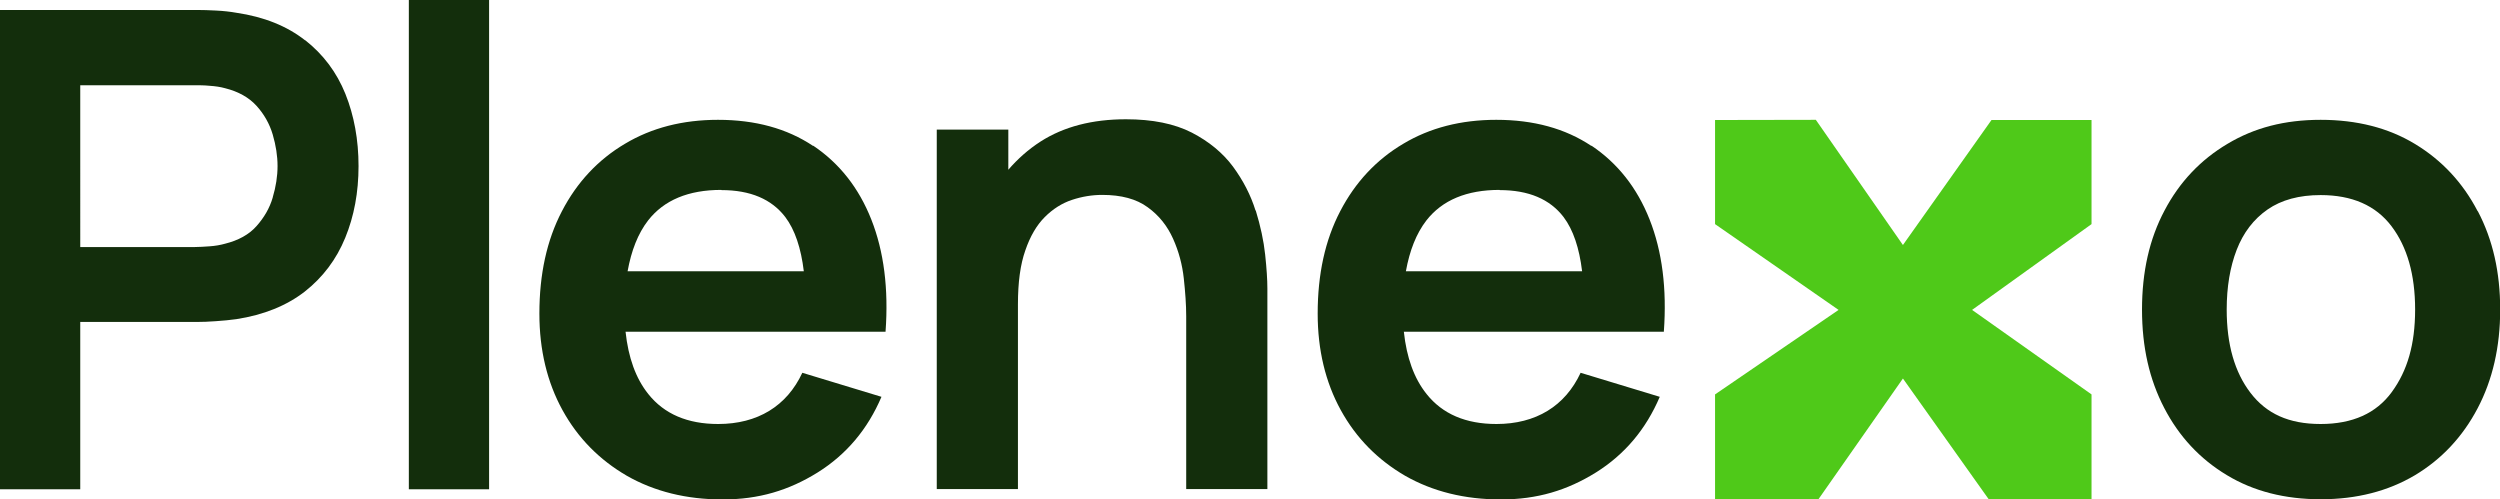 <?xml version="1.0" encoding="UTF-8"?>
<svg id="Layer_2" data-name="Layer 2" xmlns="http://www.w3.org/2000/svg" viewBox="0 0 135.2 27">
  <defs>
    <style>
      .cls-1 {
        fill: #132e0c;
      }

      .cls-2 {
        fill: #4fc919;
      }
    </style>
  </defs>
  <g id="Layer_2-2" data-name="Layer 2">
    <g>
      <path class="cls-1" d="m16.5,2.18c-.98-.77-2.22-1.27-3.72-1.49-.34-.06-.7-.1-1.1-.12-.4-.02-.72-.03-.97-.03H0v25.92h4.34v-9.05h6.37c.24,0,.56-.01.96-.04s.77-.06,1.11-.11c1.49-.23,2.72-.73,3.7-1.49.98-.77,1.71-1.74,2.19-2.91s.72-2.46.72-3.88-.24-2.73-.71-3.9-1.2-2.14-2.18-2.91Zm-1.75,8.5c-.17.58-.47,1.09-.88,1.55s-.98.77-1.7.95c-.25.07-.53.12-.83.14-.3.02-.57.04-.81.04h-6.19V4.61h6.19c.24,0,.51,0,.81.03.3.02.58.06.83.13.72.18,1.29.5,1.7.95s.71.98.88,1.56c.17.58.26,1.15.26,1.7s-.09,1.12-.26,1.69Z"/>
      <rect class="cls-1" x="22.11" width="4.34" height="26.46"/>
      <path class="cls-1" d="m43.97,7.89c-1.41-.94-3.12-1.41-5.14-1.41-1.91,0-3.59.43-5.04,1.3-1.45.86-2.59,2.08-3.4,3.64-.82,1.57-1.22,3.41-1.22,5.54,0,1.97.42,3.71,1.25,5.22s2,2.69,3.48,3.55c1.49.85,3.22,1.28,5.18,1.28s3.58-.49,5.14-1.46c1.55-.97,2.7-2.33,3.45-4.09l-4.28-1.3c-.42.9-1.02,1.59-1.79,2.06-.77.47-1.7.71-2.76.71-1.66,0-2.92-.54-3.78-1.62-.68-.85-1.08-1.97-1.23-3.37h14.06c.17-2.33-.09-4.35-.77-6.07-.68-1.72-1.73-3.04-3.14-3.99Zm-4.96,2.39c1.57,0,2.72.49,3.46,1.46.52.69.85,1.68,1,2.93h-9.53c.2-1.11.56-2.04,1.11-2.75.86-1.1,2.18-1.65,3.96-1.65Z"/>
      <path class="cls-1" d="m67.9,11.39c-.26-.84-.67-1.63-1.22-2.38-.55-.74-1.3-1.36-2.23-1.84-.94-.48-2.12-.72-3.56-.72-1.82,0-3.36.4-4.61,1.2-.67.43-1.25.95-1.75,1.53v-2.17h-3.87v19.44h4.39v-9.99c0-1.19.13-2.16.4-2.92.26-.76.61-1.36,1.05-1.8.44-.44.93-.75,1.47-.93.54-.18,1.09-.27,1.64-.27,1.03,0,1.85.22,2.46.67.61.44,1.06,1.01,1.37,1.7.31.69.5,1.41.58,2.15s.13,1.42.13,2.03v9.36h4.39v-10.85c0-.47-.04-1.08-.12-1.83-.08-.75-.25-1.54-.51-2.39Z"/>
      <path class="cls-1" d="m86.06,7.89c-1.41-.94-3.12-1.41-5.14-1.41-1.91,0-3.59.43-5.04,1.3-1.45.86-2.59,2.08-3.4,3.64-.82,1.57-1.22,3.41-1.22,5.54,0,1.97.42,3.71,1.25,5.22s2,2.69,3.48,3.55c1.49.85,3.22,1.28,5.18,1.28s3.58-.49,5.14-1.46c1.55-.97,2.7-2.33,3.45-4.09l-4.28-1.3c-.42.9-1.02,1.59-1.79,2.06-.77.47-1.7.71-2.76.71-1.66,0-2.92-.54-3.78-1.62-.68-.85-1.08-1.97-1.23-3.37h14.06c.17-2.33-.09-4.35-.77-6.07-.68-1.72-1.73-3.04-3.14-3.99Zm-4.96,2.39c1.57,0,2.72.49,3.46,1.46.52.69.85,1.68,1,2.93h-9.53c.2-1.11.56-2.04,1.11-2.75.86-1.1,2.18-1.65,3.96-1.65Z"/>
      <polygon class="cls-2" points="113.11 6.49 107.7 6.49 102.91 13.25 98.2 6.48 92.75 6.49 92.75 12.12 99.43 16.76 92.75 21.33 92.75 27 98.34 27 102.91 20.47 107.55 27 113.11 27 113.11 21.33 106.65 16.76 113.11 12.12 113.11 6.49"/>
      <path class="cls-1" d="m133.99,11.42c-.8-1.54-1.93-2.75-3.38-3.63-1.45-.88-3.16-1.31-5.11-1.31s-3.59.43-5.04,1.3c-1.45.86-2.59,2.06-3.4,3.6-.82,1.54-1.22,3.32-1.22,5.36s.4,3.78,1.2,5.32c.8,1.54,1.92,2.75,3.38,3.63,1.45.88,3.15,1.31,5.09,1.31s3.64-.44,5.09-1.3c1.45-.87,2.58-2.08,3.39-3.62.81-1.54,1.22-3.32,1.22-5.34s-.4-3.78-1.21-5.32Zm-4.64,9.78c-.84,1.15-2.12,1.73-3.85,1.73s-2.93-.56-3.79-1.68-1.29-2.62-1.29-4.51c0-1.22.18-2.3.54-3.23.36-.93.92-1.66,1.67-2.18.75-.52,1.71-.78,2.87-.78,1.7,0,2.98.56,3.83,1.68s1.28,2.62,1.28,4.51-.42,3.31-1.26,4.46Z"/>
    </g>
  </g>
</svg>